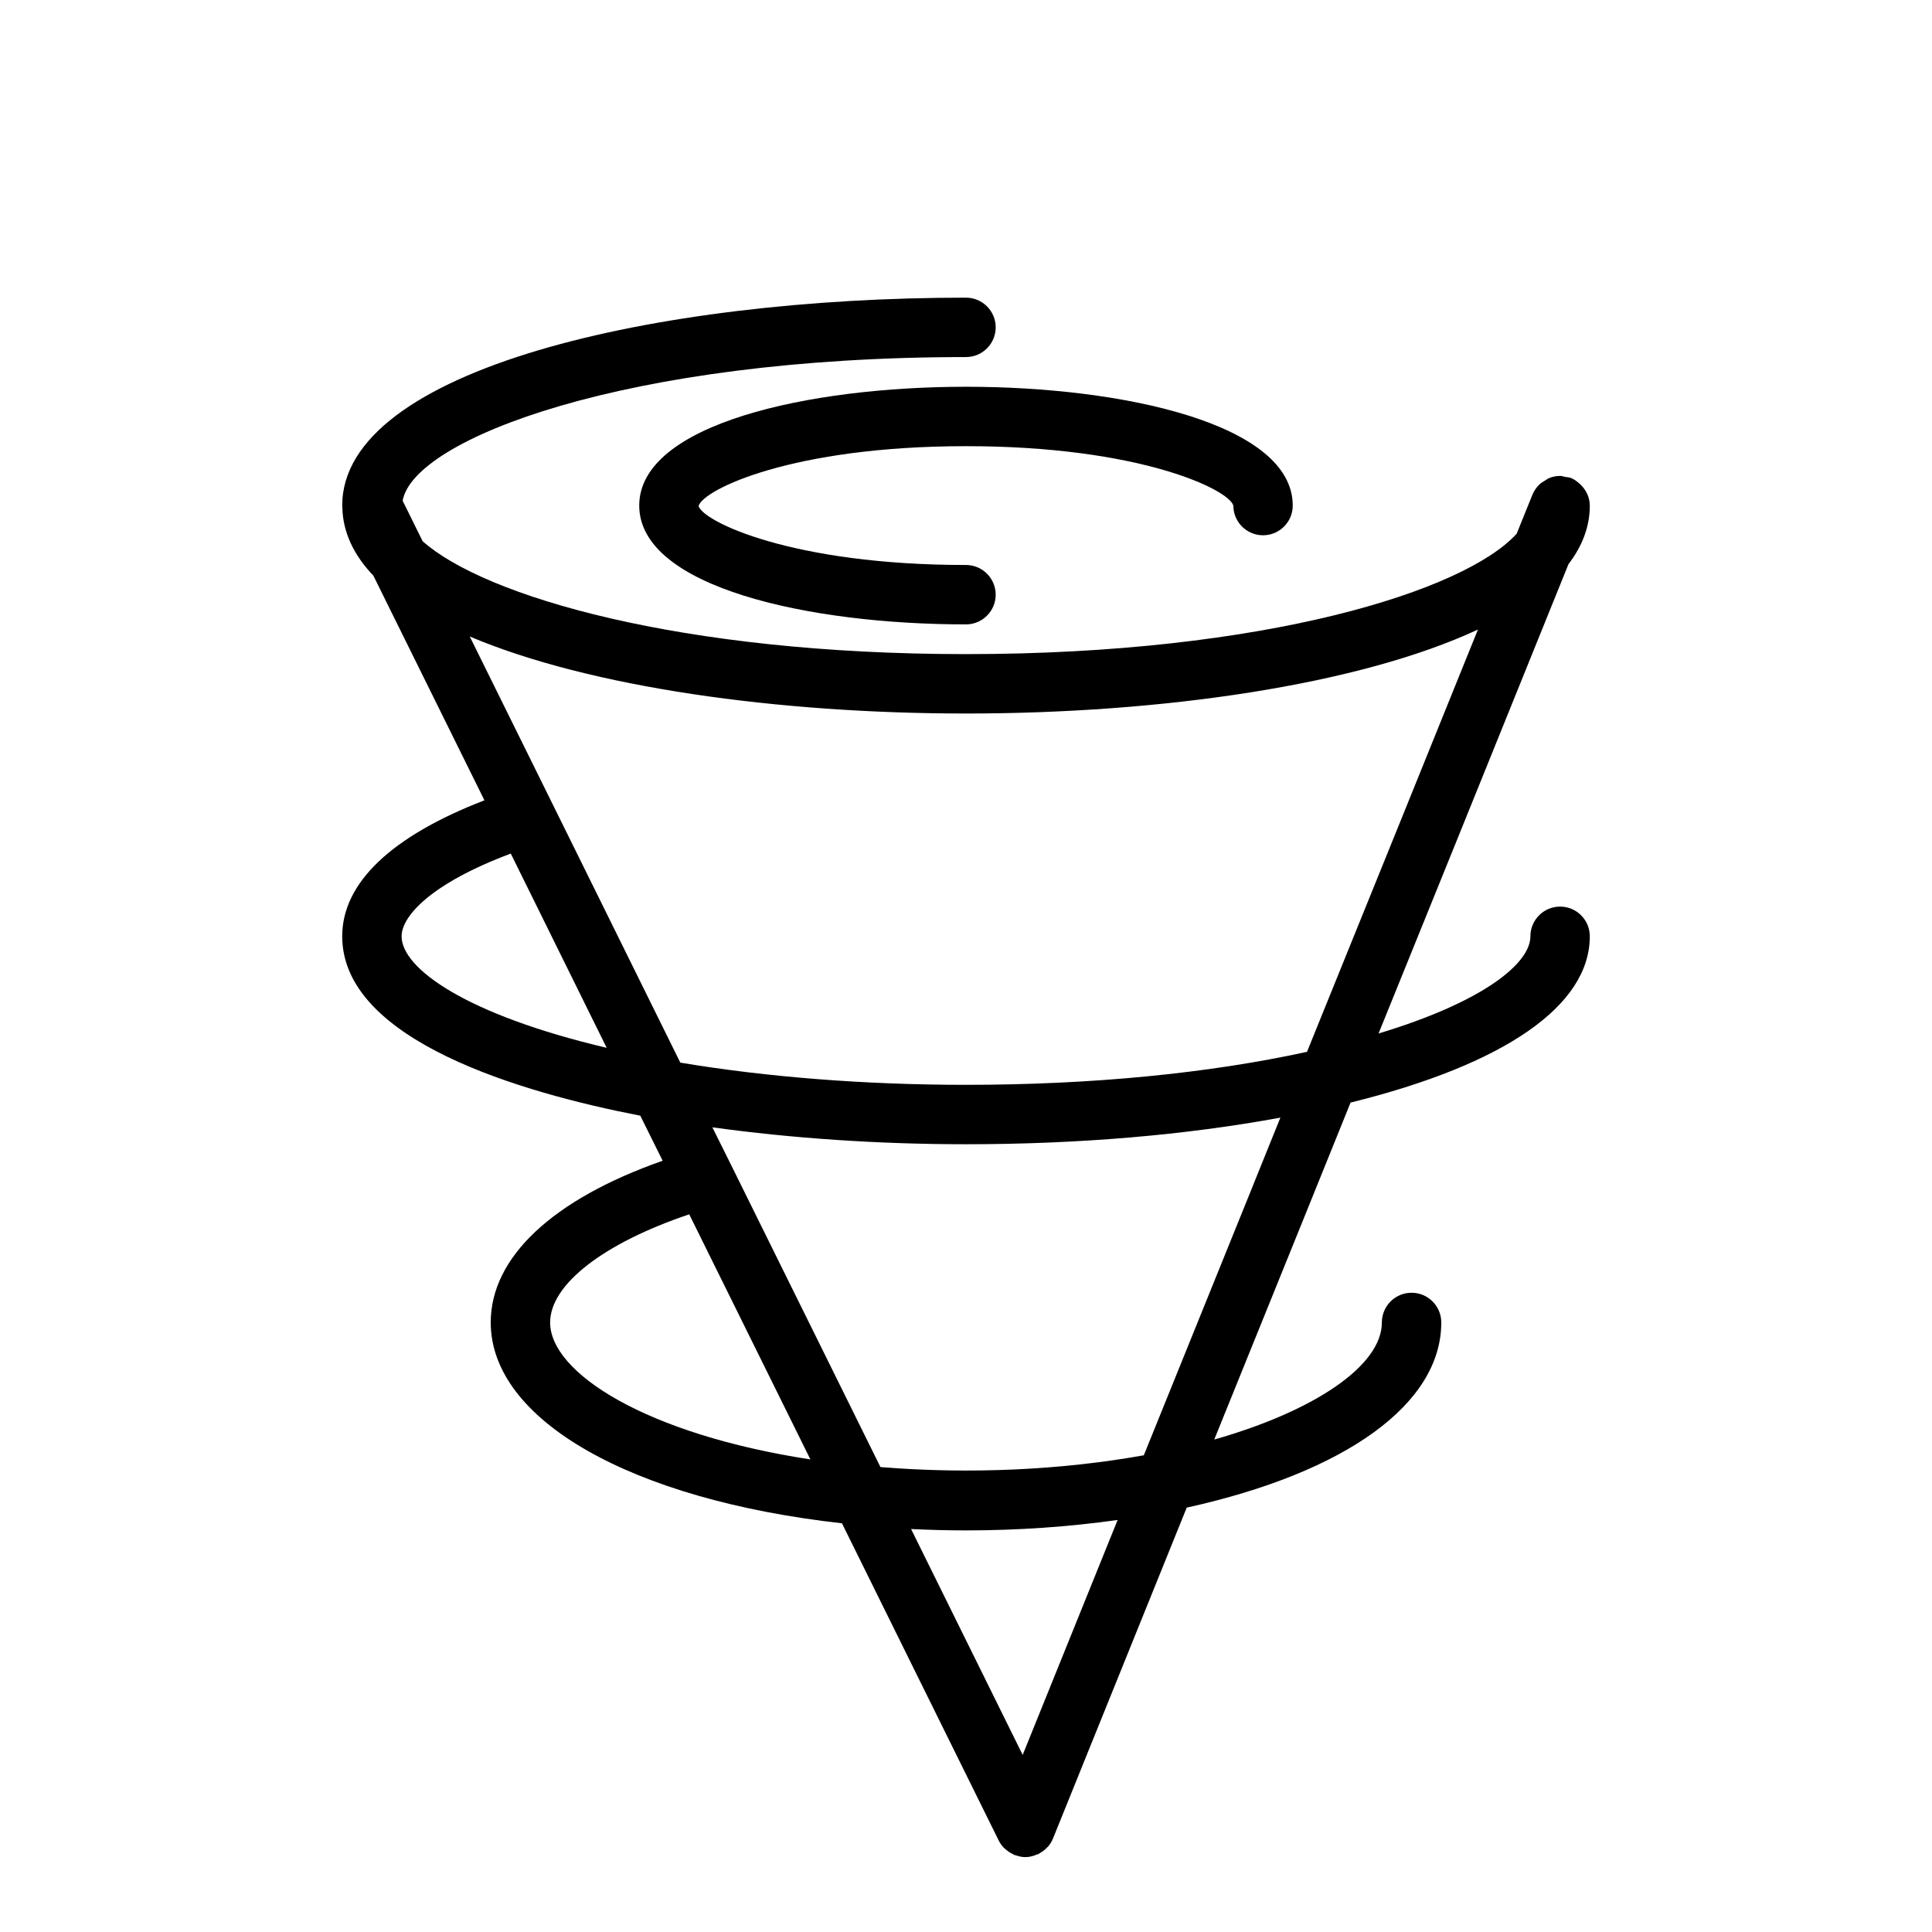 <?xml version="1.0" encoding="UTF-8"?>
<!-- Uploaded to: SVG Repo, www.svgrepo.com, Generator: SVG Repo Mixer Tools -->
<svg fill="#000000" width="800px" height="800px" version="1.1" viewBox="144 144 512 512" xmlns="http://www.w3.org/2000/svg">
 <g>
  <path d="m400 262.24c46.051 0 69.668 11.492 70.848 15.742 0 4.344 3.527 7.871 7.871 7.871s7.871-3.527 7.871-7.871c0-21.633-44.887-31.488-86.594-31.488-41.707 0-86.594 9.855-86.594 31.488 0 21.633 44.887 31.488 86.594 31.488 4.344 0 7.871-3.527 7.871-7.871s-3.527-7.871-7.871-7.871c-46.051 0-69.668-11.492-70.863-15.625 1.199-4.371 24.812-15.863 70.867-15.863z"/>
  <path d="m562.45 272.05c-0.613-0.52-1.25-1.008-2-1.324-0.016-0.008-0.023-0.023-0.047-0.031-0.527-0.211-1.078-0.211-1.621-0.309-0.449-0.082-0.867-0.273-1.34-0.273-0.016 0-0.031 0.008-0.047 0.008-1 0.008-1.977 0.211-2.898 0.59-0.355 0.141-0.629 0.395-0.961 0.582-0.637 0.371-1.266 0.754-1.785 1.301-0.66 0.699-1.211 1.496-1.59 2.402 0 0.016-0.016 0.023-0.023 0.039l-4.203 10.391c-13.656 15.137-66.629 31.922-145.93 31.922-75.809 0-127.63-15.344-144-29.922l-5.297-10.723c2.816-16.328 58.992-38.078 149.29-38.078 4.344 0 7.871-3.527 7.871-7.871s-3.527-7.871-7.871-7.871c-82.152 0-165.31 18.926-165.31 55.105 0 0.117 0.023 0.227 0.023 0.34 0 0.086 0.016 0.172 0.016 0.262 0.172 6.559 3.062 12.555 8.219 17.965l29.434 59.535c-24.633 9.512-37.691 21.871-37.691 36.039 0 27.711 47.766 41.492 78.996 47.539l5.926 11.941c-29.062 10.188-45.562 25.539-45.562 42.855 0 25.867 37.242 46.988 93.078 53.223l41.555 84.098c0.379 0.762 0.875 1.41 1.434 1.984 0.109 0.109 0.242 0.18 0.355 0.293 0.598 0.543 1.266 0.977 1.992 1.316 0.125 0.055 0.203 0.164 0.332 0.211 0.102 0.039 0.203 0.023 0.316 0.062 0.836 0.301 1.707 0.504 2.606 0.504 0.004 0 0.02 0.008 0.027 0.008h0.008c0.008 0 0.016-0.008 0.016-0.008 1.078 0 2.102-0.293 3.07-0.715 0.125-0.055 0.262-0.031 0.387-0.094 0.117-0.062 0.188-0.164 0.301-0.227 0.723-0.402 1.371-0.891 1.945-1.504 0.078-0.086 0.18-0.148 0.262-0.234 0.527-0.621 0.984-1.332 1.309-2.133l35.449-87.711c42.305-9.344 67.461-27.52 67.461-49.074 0-4.352-3.527-7.871-7.871-7.871s-7.871 3.519-7.871 7.871c0 11.391-17.664 23.41-44.422 31.031l24.867-61.441c0-0.008 0.008-0.016 0.008-0.023l11.25-27.836c40.895-10.113 63.402-25.691 63.402-44.066 0-4.344-3.527-7.871-7.871-7.871s-7.871 3.527-7.871 7.871c0 7.219-12.57 17.422-40.242 25.758l21.168-52.246 29.164-72.141c3.652-4.762 5.652-9.934 5.652-15.516 0-0.016-0.008-0.023-0.008-0.039-0.016-2.289-1.098-4.406-2.859-5.894zm-162.45 61.039c51.906 0 104.19-7.566 135.67-22.254l-19.773 48.902-25.527 63.008c-26.172 5.731-57.305 8.746-90.367 8.746-26.633 0-52.711-2.031-75.715-5.887l-33.891-68.605-21.906-44.32c31.805 13.477 81.82 20.41 131.51 20.41zm-149.57 59.039c0-5.32 7.723-13.98 28.93-21.922l25.418 51.477c-37.219-8.77-54.348-21.012-54.348-29.555zm39.359 102.34c0-10.102 14.266-21.059 36.863-28.66l32.109 64.953c-43.465-6.66-68.973-22.91-68.973-36.293zm125.23 114.6-29.574-59.859c4.84 0.238 9.695 0.363 14.555 0.363 13.785 0 27.238-0.945 40.18-2.762zm32.102-79.402c-21.988 3.945-46.258 5.039-69.793 3.125l-39.543-79.988s0-0.008-0.008-0.008v-0.008l-4.992-10.035c21.004 2.902 43.879 4.484 67.215 4.484 29.938 0 58.387-2.449 83.316-7.055l-7.25 17.949v0.016z"/>
 </g>
</svg>